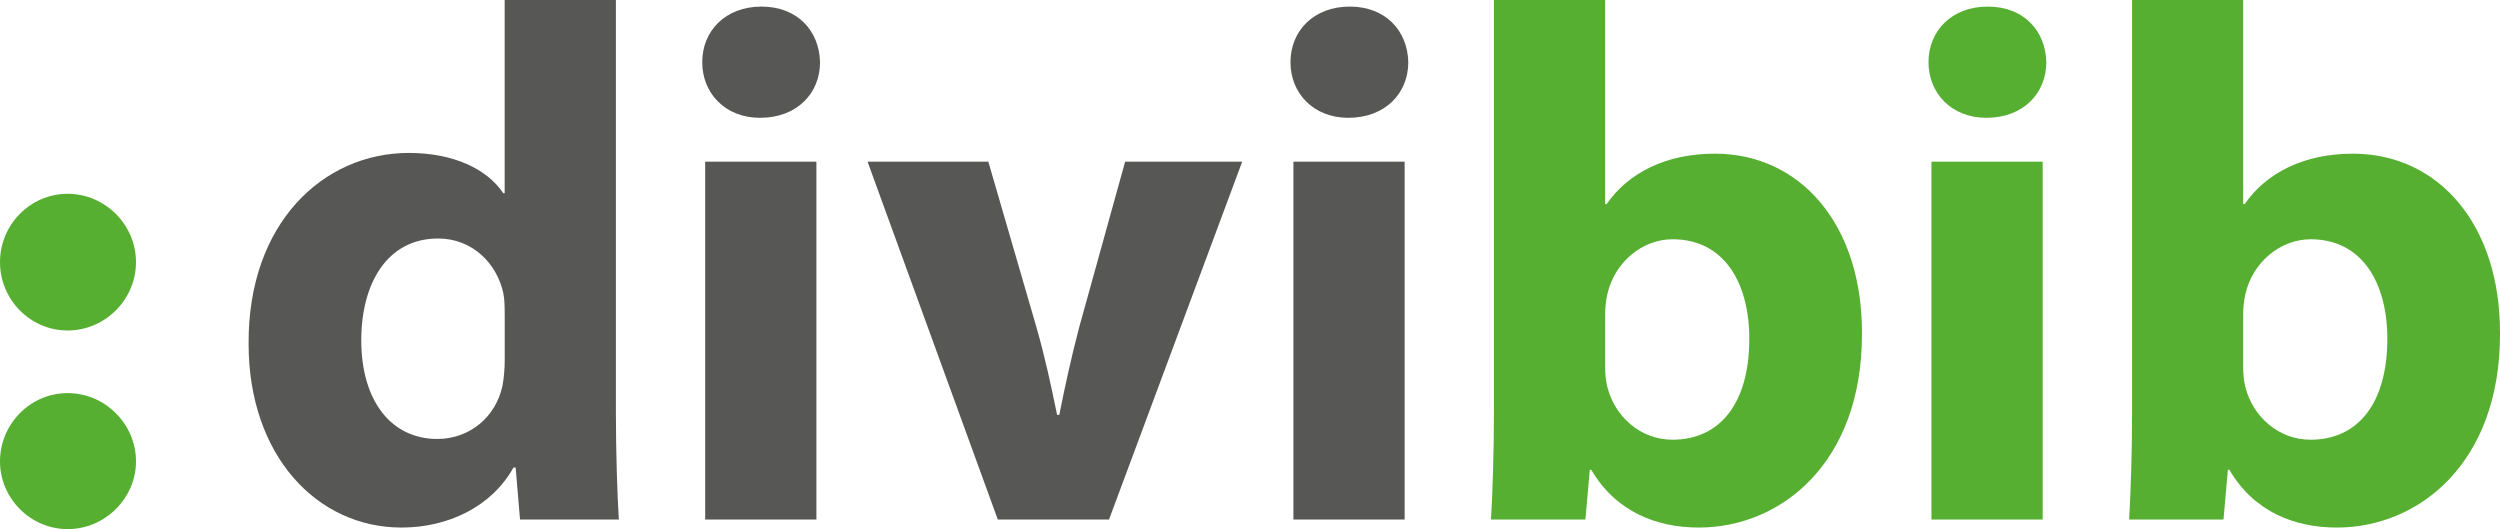 <?xml version="1.0" encoding="utf-8"?>
<!-- Generator: Adobe Illustrator 24.3.0, SVG Export Plug-In . SVG Version: 6.00 Build 0)  -->
<svg version="1.1" id="divibib" xmlns="http://www.w3.org/2000/svg" xmlns:xlink="http://www.w3.org/1999/xlink" x="0px" y="0px"
	 viewBox="0 0 398.73 84.38" style="enable-background:new 0 0 398.73 84.38;" xml:space="preserve">
<style type="text/css">
	.st0{fill:#575756;}
	.st1{fill:#56AF31;}
</style>
<g>
	<g>
		<path class="st0" d="M98.23,0v65.82c0,6.42,0.23,13.19,0.47,17.04H82.94l-0.7-8.29h-0.35c-3.5,6.3-10.5,9.57-17.85,9.57
			c-13.54,0-24.39-11.55-24.39-29.29c-0.12-19.26,11.9-30.46,25.56-30.46c7.12,0,12.49,2.57,15.05,6.42h0.23V0H98.23z M80.49,49.95
			c0-0.93,0-2.22-0.23-3.27c-1.05-4.67-4.9-8.64-10.39-8.64c-8.17,0-12.25,7.24-12.25,16.22c0,9.69,4.78,15.75,12.14,15.75
			c5.13,0,9.34-3.5,10.39-8.52c0.23-1.28,0.35-2.68,0.35-4.08V49.95z"/>
		<path class="st0" d="M130.79,9.92c0,4.9-3.62,8.87-9.57,8.87c-5.6,0-9.22-3.97-9.22-8.87c0-5.02,3.73-8.87,9.45-8.87
			C127.17,1.05,130.67,4.9,130.79,9.92z M112.47,82.86V25.79h17.74v57.07H112.47z"/>
		<path class="st0" d="M157.63,25.79l7.7,26.49c1.4,4.9,2.33,9.34,3.27,13.89h0.35c0.93-4.67,1.87-8.99,3.15-13.89l7.35-26.49h18.67
			l-21.24,57.07h-17.74l-20.77-57.07H157.63z"/>
		<path class="st0" d="M224.61,9.92c0,4.9-3.62,8.87-9.57,8.87c-5.6,0-9.22-3.97-9.22-8.87c0-5.02,3.73-8.87,9.45-8.87
			C221,1.05,224.5,4.9,224.61,9.92z M206.29,82.86V25.79h17.74v57.07H206.29z"/>
		<path class="st1" d="M238.27,0h17.74v32.56h0.23c3.38-4.9,9.34-8.05,17.27-8.05c13.65,0,23.57,11.32,23.46,28.82
			c0,20.54-12.95,30.81-26.02,30.81c-6.65,0-13.19-2.45-17.16-9.22h-0.23l-0.7,7.94H237.8c0.23-3.73,0.47-10.62,0.47-17.04V0z
			 M256.01,58.58c0,1.17,0.12,2.22,0.35,3.15c1.17,4.67,5.25,8.4,10.39,8.4c7.58,0,12.25-5.83,12.25-16.1
			c0-8.87-3.97-15.87-12.25-15.87c-4.79,0-9.22,3.62-10.39,8.75c-0.23,1.05-0.35,2.1-0.35,3.27V58.58z"/>
		<path class="st1" d="M326.37,9.92c0,4.9-3.62,8.87-9.57,8.87c-5.6,0-9.22-3.97-9.22-8.87c0-5.02,3.73-8.87,9.45-8.87
			C322.76,1.05,326.26,4.9,326.37,9.92z M308.05,82.86V25.79h17.74v57.07H308.05z"/>
		<path class="st1" d="M340.03,0h17.74v32.56H358c3.38-4.9,9.34-8.05,17.27-8.05c13.65,0,23.57,11.32,23.46,28.82
			c0,20.54-12.95,30.81-26.02,30.81c-6.65,0-13.19-2.45-17.15-9.22h-0.23l-0.7,7.94h-15.05c0.23-3.73,0.47-10.62,0.47-17.04V0z
			 M357.77,58.58c0,1.17,0.12,2.22,0.35,3.15c1.17,4.67,5.25,8.4,10.39,8.4c7.59,0,12.25-5.83,12.25-16.1
			c0-8.87-3.97-15.87-12.25-15.87c-4.78,0-9.22,3.62-10.39,8.75c-0.23,1.05-0.35,2.1-0.35,3.27V58.58z"/>
	</g>
	<g>
		<path class="st1" d="M21.69,41.81c0,5.97-4.93,10.9-10.9,10.9C4.82,52.71,0,47.78,0,41.81c0-5.97,4.82-10.9,10.79-10.9
			C16.76,30.91,21.69,35.84,21.69,41.81z M21.69,73.6c0,5.85-4.93,10.79-10.9,10.79C4.82,84.38,0,79.45,0,73.6
			c0-5.97,4.82-10.9,10.79-10.9C16.76,62.69,21.69,67.63,21.69,73.6z"/>
	</g>
</g>
</svg>
